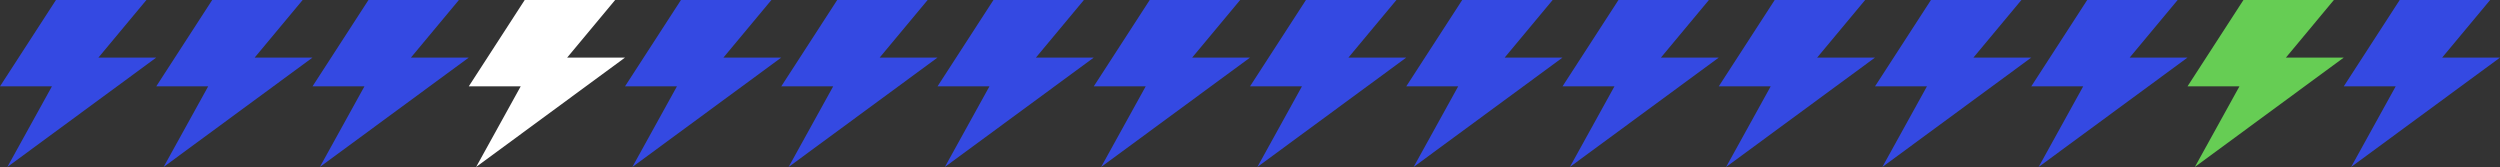 <?xml version="1.0" encoding="UTF-8"?> <svg xmlns="http://www.w3.org/2000/svg" width="1078" height="72" viewBox="0 0 1078 72" fill="none"><rect x="0" y="0" width="1078" height="72" fill="#333333" stroke="none"/><g clip-path="url(#clip0_8_903)"><path d="M67.377 24.829H42.441L63.128 0H24.128L0 37.24H22.39L3.169 72L67.377 24.829Z" fill="#3449E2"></path><path d="M134.747 24.829H109.811L130.498 0H91.498L67.377 37.24H89.767L70.546 72L134.755 24.829H134.747Z" fill="#3449E2"></path><path d="M202.125 24.829H177.188L197.876 0H158.876L134.755 37.24H157.144L137.923 72L202.132 24.829H202.125Z" fill="#3449E2"></path><path d="M269.502 24.829H244.565L265.253 0H226.253L202.132 37.24H224.522L205.301 72L269.509 24.829H269.502Z" fill="white"></path><path d="M336.872 24.829H311.935L332.623 0H293.623L269.502 37.24H291.892L272.671 72L336.879 24.829H336.872Z" fill="#3449E2"></path><path d="M404.249 24.829H379.313L400 0H361L336.879 37.24H359.269L340.048 72L404.256 24.829H404.249Z" fill="#3449E2"></path><path d="M471.626 24.829H446.69L467.377 0H428.377L404.256 37.24H426.646L407.425 72L471.634 24.829H471.626Z" fill="#3449E2"></path><path d="M539.004 24.829H514.067L534.755 0H495.755L471.634 37.24H494.023L474.802 72L539.011 24.829H539.004Z" fill="#3449E2"></path><path d="M606.374 24.829H581.437L602.125 0H563.125L539.004 37.24H561.394L542.173 72L606.381 24.829H606.374Z" fill="#3449E2"></path><path d="M673.751 24.829H648.814L669.502 0H630.502L606.381 37.24H628.771L609.55 72L673.758 24.829H673.751Z" fill="#3449E2"></path><path d="M741.128 24.829H716.192L736.879 0H697.879L673.758 37.24H696.148L676.927 72L741.135 24.829H741.128Z" fill="#3449E2"></path><path d="M808.498 24.829H783.562L804.249 0H765.249L741.128 37.24H763.518L744.297 72L808.505 24.829H808.498Z" fill="#3449E2"></path><path d="M875.875 24.829H850.939L871.626 0H832.626L808.505 37.24H830.895L811.674 72L875.883 24.829H875.875Z" fill="#3449E2"></path><path d="M943.253 24.829H918.316L939.004 0H900.004L875.883 37.24H898.273L879.052 72L943.26 24.829H943.253Z" fill="#3449E2"></path><path d="M1010.62 24.829H985.686L1006.37 0H967.374L943.253 37.24H965.643L946.422 72L1010.63 24.829H1010.62Z" fill="#66CD54"></path><path d="M1078 24.829H1053.06L1073.75 0H1034.75L1010.63 37.24H1033.02L1013.8 72L1078.01 24.829H1078Z" fill="#3449E2"></path></g><defs><clipPath id="clip0_8_903"><rect width="1078" height="72" fill="white"></rect></clipPath></defs></svg> 